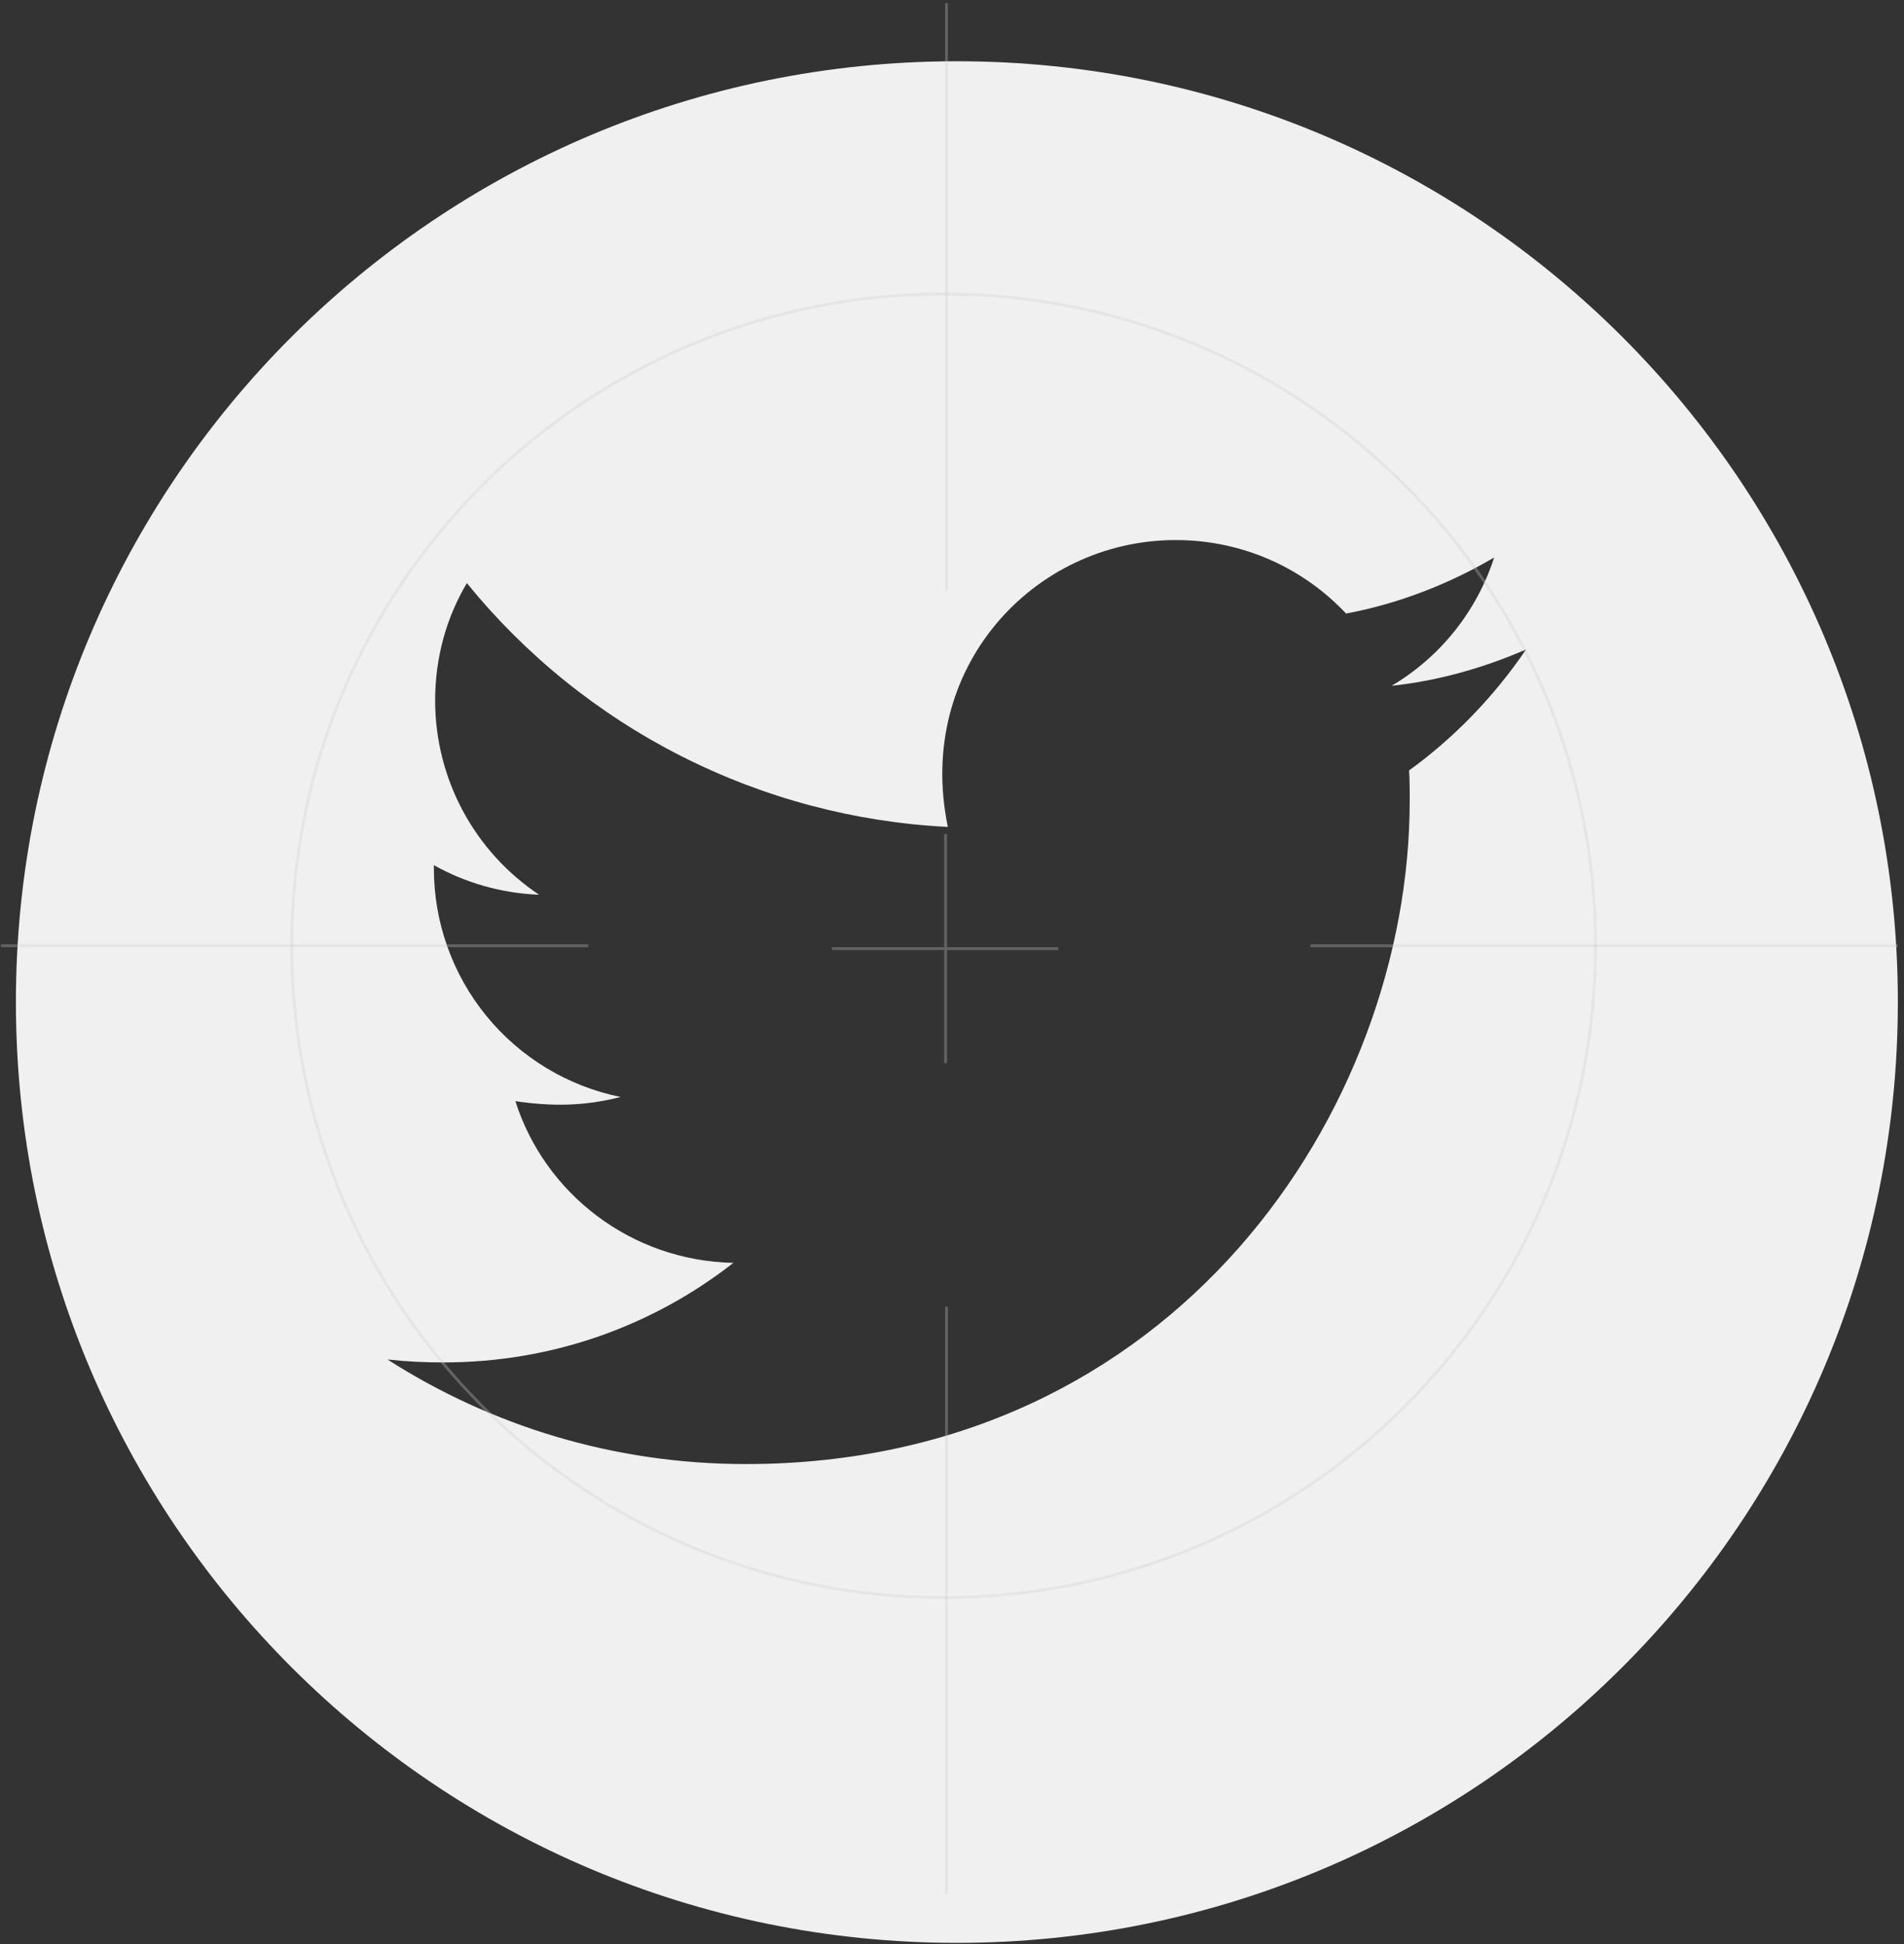 <?xml version="1.0" encoding="UTF-8"?> <svg xmlns="http://www.w3.org/2000/svg" width="188" height="192" viewBox="0 0 188 192" fill="none"><rect x="0" y="0" width="188" height="192" fill="#333333" stroke="none"/> <path d="M94.482 6.05C43.173 6.05 1.57 47.653 1.57 98.961C1.57 150.27 43.173 191.873 94.482 191.873C145.79 191.873 187.393 150.27 187.393 98.961C187.393 47.653 145.79 6.05 94.482 6.05ZM139.133 76.086C139.195 77.061 139.195 78.077 139.195 79.073C139.195 109.518 116.009 144.588 73.639 144.588C60.573 144.588 48.461 140.792 38.258 134.259C40.124 134.467 41.908 134.55 43.816 134.55C54.6 134.55 64.513 130.9 72.415 124.719C62.294 124.512 53.791 117.875 50.888 108.75C54.434 109.269 57.628 109.269 61.278 108.335C56.067 107.277 51.383 104.446 48.022 100.326C44.661 96.205 42.83 91.047 42.841 85.73V85.439C45.89 87.161 49.478 88.218 53.231 88.364C50.076 86.26 47.488 83.411 45.697 80.069C43.906 76.726 42.968 72.993 42.965 69.201C42.965 64.908 44.085 60.988 46.097 57.587C51.881 64.707 59.099 70.531 67.281 74.679C75.464 78.828 84.427 81.208 93.59 81.665C90.334 66.007 102.031 53.335 116.092 53.335C122.728 53.335 128.701 56.114 132.911 60.594C138.117 59.619 143.094 57.67 147.532 55.056C145.811 60.386 142.202 64.887 137.412 67.728C142.057 67.23 146.537 65.945 150.685 64.14C147.553 68.744 143.633 72.83 139.133 76.086Z" fill="#F0F0F0"></path> <path fill-rule="evenodd" clip-rule="evenodd" d="M93.175 29.173C57.703 29.173 28.947 57.928 28.947 93.4C28.947 128.872 57.703 157.628 93.175 157.628C128.647 157.628 157.402 128.872 157.402 93.4C157.402 57.928 128.647 29.173 93.175 29.173ZM28.664 93.4C28.664 57.772 57.547 28.89 93.175 28.89C128.803 28.89 157.685 57.772 157.685 93.4C157.685 129.028 128.803 157.91 93.175 157.91C57.547 157.91 28.664 129.028 28.664 93.4Z" fill="#CBCBCB" fill-opacity="0.31"></path> <path fill-rule="evenodd" clip-rule="evenodd" d="M93.223 93.541V82.365H93.506V93.541H104.492V93.824H93.506V105H93.223V93.824H82.14V93.541H93.223Z" fill="#CBCBCB" fill-opacity="0.31"></path> <path fill-rule="evenodd" clip-rule="evenodd" d="M93.599 0.312V58.315H93.316V0.312H93.599Z" fill="#CBCBCB" fill-opacity="0.31"></path> <path fill-rule="evenodd" clip-rule="evenodd" d="M93.599 129.051V187.054H93.316V129.051H93.599Z" fill="#CBCBCB" fill-opacity="0.31"></path> <path fill-rule="evenodd" clip-rule="evenodd" d="M129.391 93.259H187.393V93.542H129.391V93.259Z" fill="#CBCBCB" fill-opacity="0.31"></path> <path fill-rule="evenodd" clip-rule="evenodd" d="M0.087 93.259H58.09V93.542H0.087V93.259Z" fill="#CBCBCB" fill-opacity="0.31"></path> </svg> 